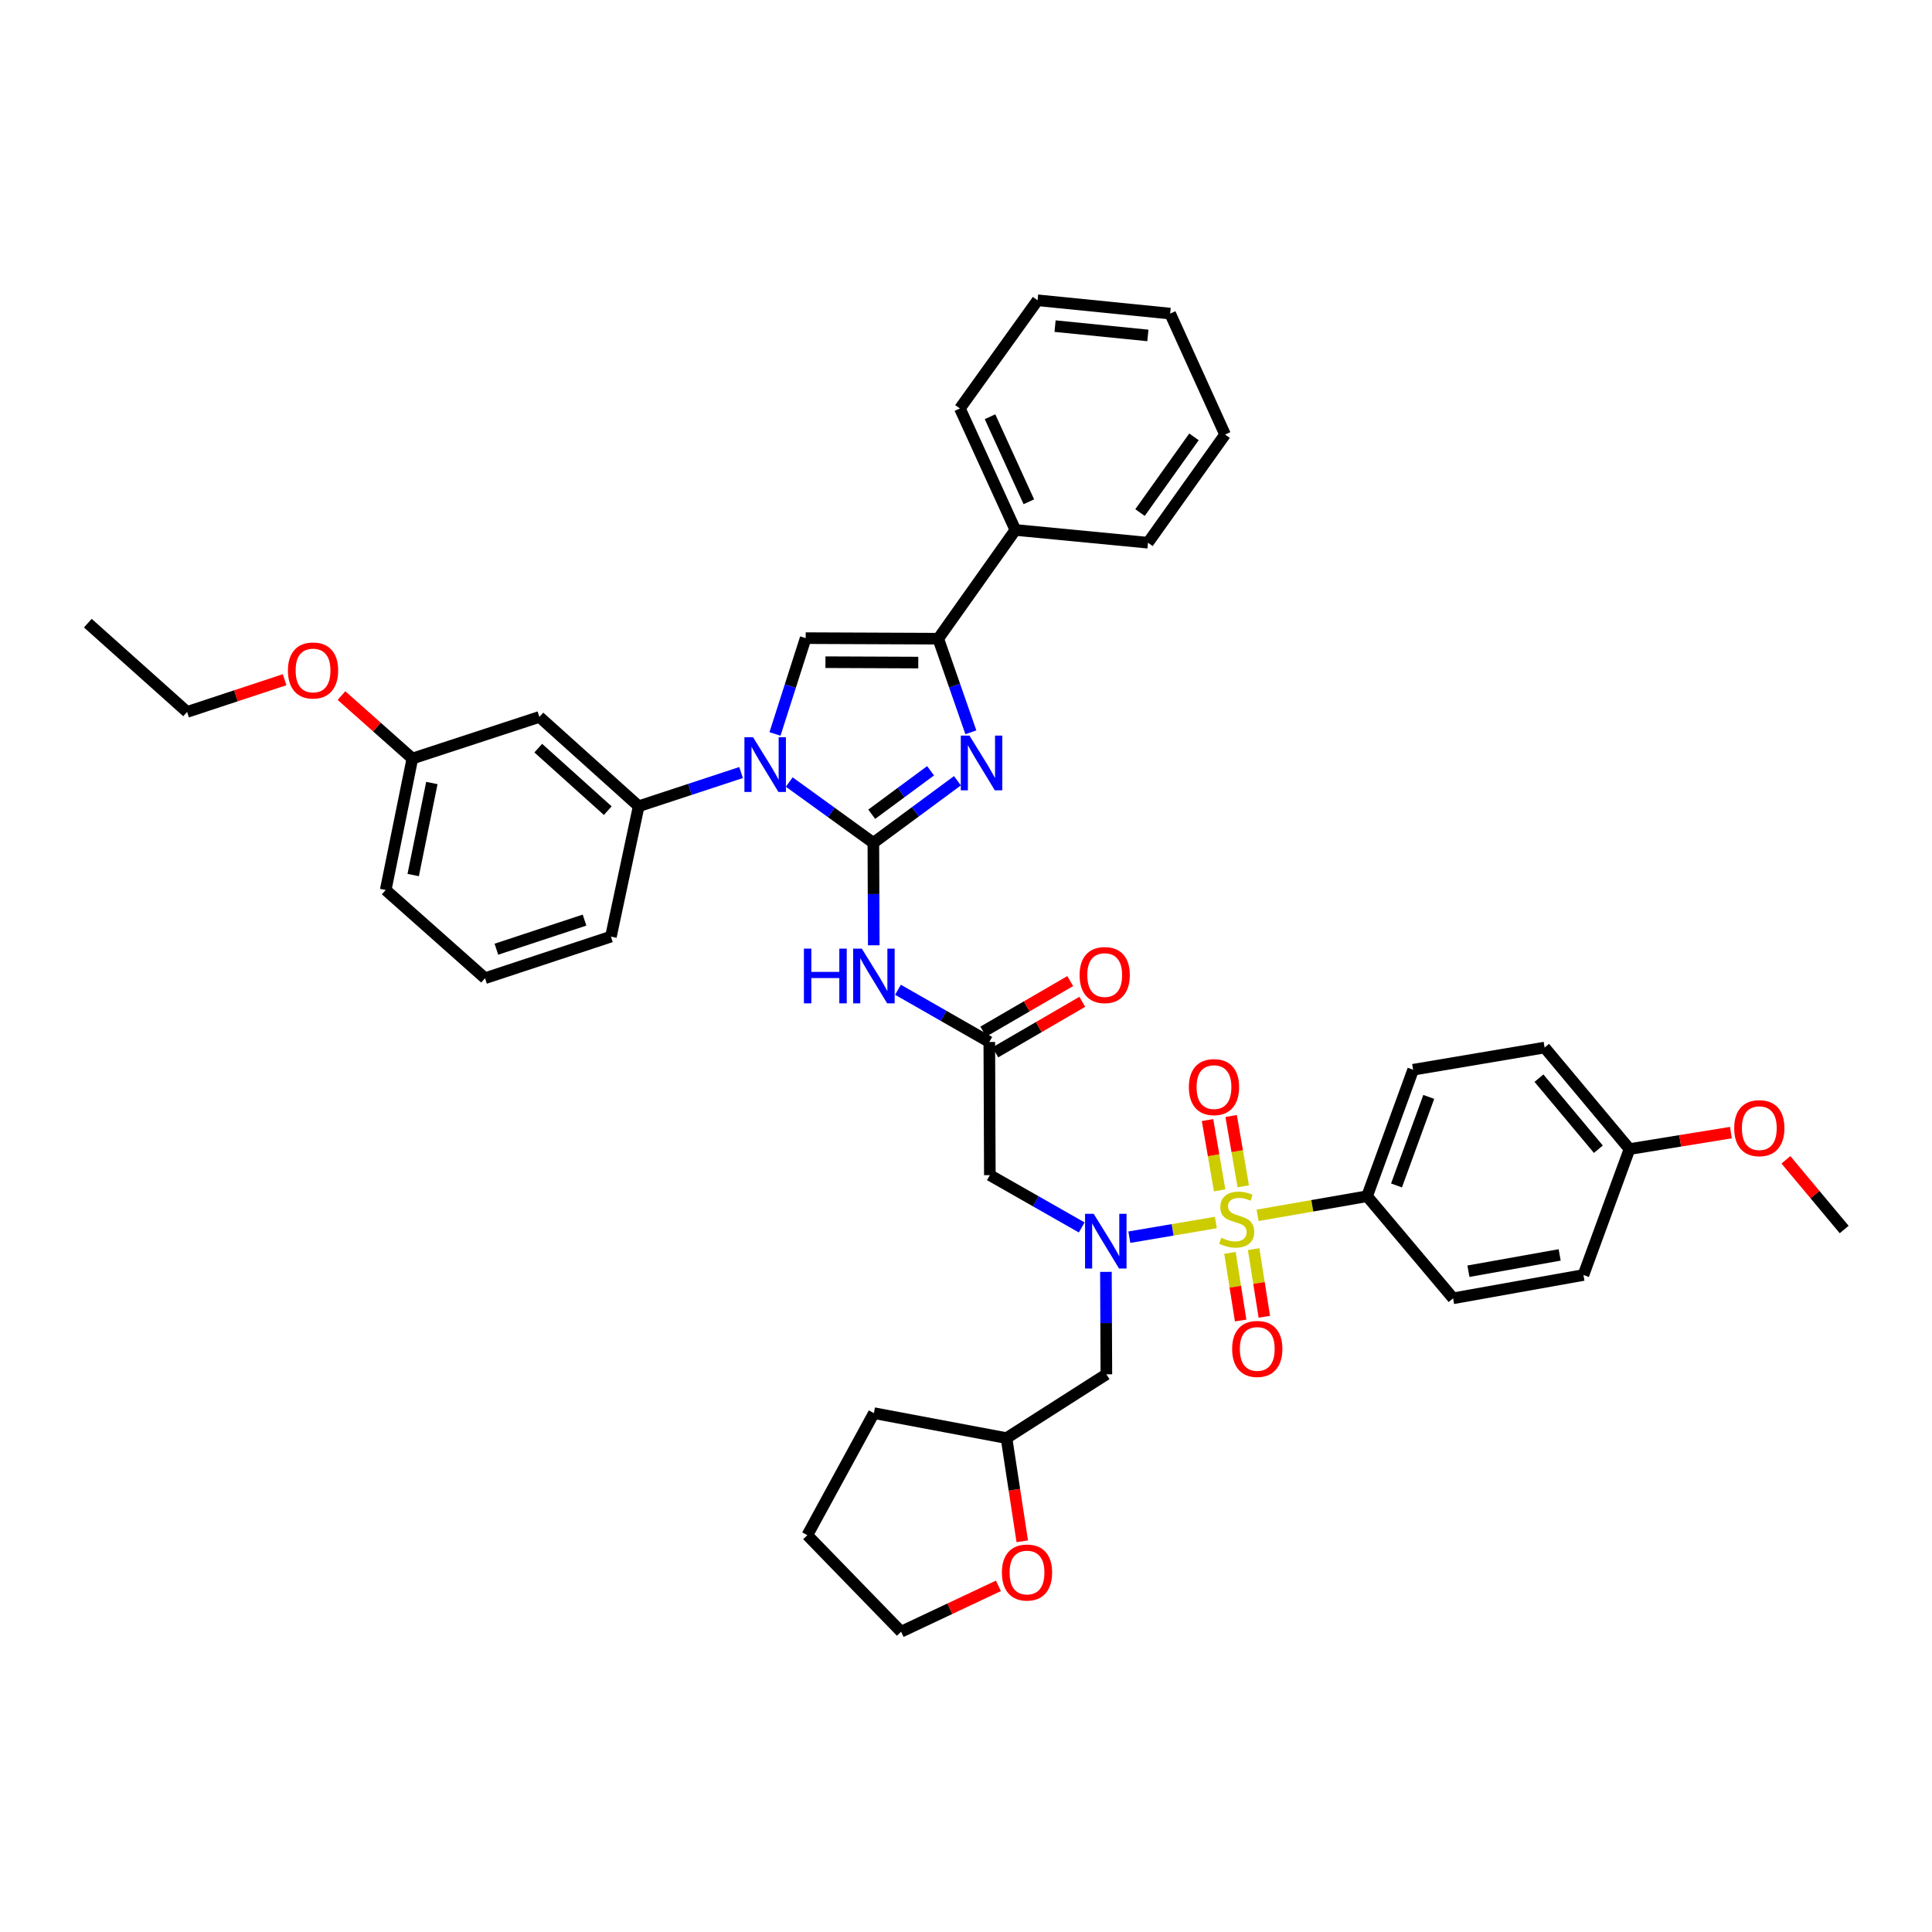 <?xml version='1.0' encoding='iso-8859-1'?>
<svg version='1.1' baseProfile='full'
              xmlns='http://www.w3.org/2000/svg'
                      xmlns:rdkit='http://www.rdkit.org/xml'
                      xmlns:xlink='http://www.w3.org/1999/xlink'
                  xml:space='preserve'
width='1000px' height='1000px' viewBox='0 0 1000 1000'>
<!-- END OF HEADER -->
<rect style='opacity:1.0;fill:#FFFFFF;stroke:none' width='1000' height='1000' x='0' y='0'> </rect>
<path class='bond-1' d='M 452.046,436.249 L 430.281,420.514' style='fill:none;fill-rule:evenodd;stroke:#000000;stroke-width:6px;stroke-linecap:butt;stroke-linejoin:miter;stroke-opacity:1' />
<path class='bond-1' d='M 430.281,420.514 L 408.516,404.779' style='fill:none;fill-rule:evenodd;stroke:#0000FF;stroke-width:6px;stroke-linecap:butt;stroke-linejoin:miter;stroke-opacity:1' />
<path class='bond-2' d='M 452.046,436.249 L 473.804,420.182' style='fill:none;fill-rule:evenodd;stroke:#000000;stroke-width:6px;stroke-linecap:butt;stroke-linejoin:miter;stroke-opacity:1' />
<path class='bond-2' d='M 473.804,420.182 L 495.563,404.114' style='fill:none;fill-rule:evenodd;stroke:#0000FF;stroke-width:6px;stroke-linecap:butt;stroke-linejoin:miter;stroke-opacity:1' />
<path class='bond-2' d='M 451.204,421.45 L 466.435,410.202' style='fill:none;fill-rule:evenodd;stroke:#000000;stroke-width:6px;stroke-linecap:butt;stroke-linejoin:miter;stroke-opacity:1' />
<path class='bond-2' d='M 466.435,410.202 L 481.666,398.955' style='fill:none;fill-rule:evenodd;stroke:#0000FF;stroke-width:6px;stroke-linecap:butt;stroke-linejoin:miter;stroke-opacity:1' />
<path class='bond-6' d='M 452.046,436.249 L 452.154,462.768' style='fill:none;fill-rule:evenodd;stroke:#000000;stroke-width:6px;stroke-linecap:butt;stroke-linejoin:miter;stroke-opacity:1' />
<path class='bond-6' d='M 452.154,462.768 L 452.263,489.286' style='fill:none;fill-rule:evenodd;stroke:#0000FF;stroke-width:6px;stroke-linecap:butt;stroke-linejoin:miter;stroke-opacity:1' />
<path class='bond-0' d='M 629.329,632.771 L 606.936,636.567' style='fill:none;fill-rule:evenodd;stroke:#CCCC00;stroke-width:6px;stroke-linecap:butt;stroke-linejoin:miter;stroke-opacity:1' />
<path class='bond-0' d='M 606.936,636.567 L 584.543,640.364' style='fill:none;fill-rule:evenodd;stroke:#0000FF;stroke-width:6px;stroke-linecap:butt;stroke-linejoin:miter;stroke-opacity:1' />
<path class='bond-10' d='M 650.92,629.056 L 679.26,624.109' style='fill:none;fill-rule:evenodd;stroke:#CCCC00;stroke-width:6px;stroke-linecap:butt;stroke-linejoin:miter;stroke-opacity:1' />
<path class='bond-10' d='M 679.26,624.109 L 707.6,619.162' style='fill:none;fill-rule:evenodd;stroke:#000000;stroke-width:6px;stroke-linecap:butt;stroke-linejoin:miter;stroke-opacity:1' />
<path class='bond-12' d='M 636.624,648.49 L 639.392,665.991' style='fill:none;fill-rule:evenodd;stroke:#CCCC00;stroke-width:6px;stroke-linecap:butt;stroke-linejoin:miter;stroke-opacity:1' />
<path class='bond-12' d='M 639.392,665.991 L 642.16,683.492' style='fill:none;fill-rule:evenodd;stroke:#FF0000;stroke-width:6px;stroke-linecap:butt;stroke-linejoin:miter;stroke-opacity:1' />
<path class='bond-12' d='M 648.877,646.552 L 651.645,664.052' style='fill:none;fill-rule:evenodd;stroke:#CCCC00;stroke-width:6px;stroke-linecap:butt;stroke-linejoin:miter;stroke-opacity:1' />
<path class='bond-12' d='M 651.645,664.052 L 654.413,681.553' style='fill:none;fill-rule:evenodd;stroke:#FF0000;stroke-width:6px;stroke-linecap:butt;stroke-linejoin:miter;stroke-opacity:1' />
<path class='bond-13' d='M 643.509,614.034 L 640.375,595.836' style='fill:none;fill-rule:evenodd;stroke:#CCCC00;stroke-width:6px;stroke-linecap:butt;stroke-linejoin:miter;stroke-opacity:1' />
<path class='bond-13' d='M 640.375,595.836 L 637.24,577.638' style='fill:none;fill-rule:evenodd;stroke:#FF0000;stroke-width:6px;stroke-linecap:butt;stroke-linejoin:miter;stroke-opacity:1' />
<path class='bond-13' d='M 631.284,616.14 L 628.149,597.942' style='fill:none;fill-rule:evenodd;stroke:#CCCC00;stroke-width:6px;stroke-linecap:butt;stroke-linejoin:miter;stroke-opacity:1' />
<path class='bond-13' d='M 628.149,597.942 L 625.015,579.744' style='fill:none;fill-rule:evenodd;stroke:#FF0000;stroke-width:6px;stroke-linecap:butt;stroke-linejoin:miter;stroke-opacity:1' />
<path class='bond-4' d='M 401.134,379.887 L 409.074,355.093' style='fill:none;fill-rule:evenodd;stroke:#0000FF;stroke-width:6px;stroke-linecap:butt;stroke-linejoin:miter;stroke-opacity:1' />
<path class='bond-4' d='M 409.074,355.093 L 417.014,330.299' style='fill:none;fill-rule:evenodd;stroke:#000000;stroke-width:6px;stroke-linecap:butt;stroke-linejoin:miter;stroke-opacity:1' />
<path class='bond-9' d='M 383.586,399.866 L 357.084,408.585' style='fill:none;fill-rule:evenodd;stroke:#0000FF;stroke-width:6px;stroke-linecap:butt;stroke-linejoin:miter;stroke-opacity:1' />
<path class='bond-9' d='M 357.084,408.585 L 330.582,417.303' style='fill:none;fill-rule:evenodd;stroke:#000000;stroke-width:6px;stroke-linecap:butt;stroke-linejoin:miter;stroke-opacity:1' />
<path class='bond-5' d='M 502.517,379.035 L 494.077,354.808' style='fill:none;fill-rule:evenodd;stroke:#0000FF;stroke-width:6px;stroke-linecap:butt;stroke-linejoin:miter;stroke-opacity:1' />
<path class='bond-5' d='M 494.077,354.808 L 485.637,330.582' style='fill:none;fill-rule:evenodd;stroke:#000000;stroke-width:6px;stroke-linecap:butt;stroke-linejoin:miter;stroke-opacity:1' />
<path class='bond-3' d='M 559.892,635.33 L 536.118,621.791' style='fill:none;fill-rule:evenodd;stroke:#0000FF;stroke-width:6px;stroke-linecap:butt;stroke-linejoin:miter;stroke-opacity:1' />
<path class='bond-3' d='M 536.118,621.791 L 512.344,608.252' style='fill:none;fill-rule:evenodd;stroke:#000000;stroke-width:6px;stroke-linecap:butt;stroke-linejoin:miter;stroke-opacity:1' />
<path class='bond-11' d='M 572.427,658.312 L 572.541,684.823' style='fill:none;fill-rule:evenodd;stroke:#0000FF;stroke-width:6px;stroke-linecap:butt;stroke-linejoin:miter;stroke-opacity:1' />
<path class='bond-11' d='M 572.541,684.823 L 572.655,711.335' style='fill:none;fill-rule:evenodd;stroke:#000000;stroke-width:6px;stroke-linecap:butt;stroke-linejoin:miter;stroke-opacity:1' />
<path class='bond-41' d='M 417.014,330.299 L 485.637,330.582' style='fill:none;fill-rule:evenodd;stroke:#000000;stroke-width:6px;stroke-linecap:butt;stroke-linejoin:miter;stroke-opacity:1' />
<path class='bond-41' d='M 427.256,342.747 L 475.293,342.945' style='fill:none;fill-rule:evenodd;stroke:#000000;stroke-width:6px;stroke-linecap:butt;stroke-linejoin:miter;stroke-opacity:1' />
<path class='bond-15' d='M 485.637,330.582 L 525.555,274.302' style='fill:none;fill-rule:evenodd;stroke:#000000;stroke-width:6px;stroke-linecap:butt;stroke-linejoin:miter;stroke-opacity:1' />
<path class='bond-8' d='M 464.789,512.296 L 488.425,525.814' style='fill:none;fill-rule:evenodd;stroke:#0000FF;stroke-width:6px;stroke-linecap:butt;stroke-linejoin:miter;stroke-opacity:1' />
<path class='bond-8' d='M 488.425,525.814 L 512.061,539.332' style='fill:none;fill-rule:evenodd;stroke:#000000;stroke-width:6px;stroke-linecap:butt;stroke-linejoin:miter;stroke-opacity:1' />
<path class='bond-7' d='M 512.344,608.252 L 512.061,539.332' style='fill:none;fill-rule:evenodd;stroke:#000000;stroke-width:6px;stroke-linecap:butt;stroke-linejoin:miter;stroke-opacity:1' />
<path class='bond-16' d='M 515.179,544.695 L 537.681,531.612' style='fill:none;fill-rule:evenodd;stroke:#000000;stroke-width:6px;stroke-linecap:butt;stroke-linejoin:miter;stroke-opacity:1' />
<path class='bond-16' d='M 537.681,531.612 L 560.184,518.529' style='fill:none;fill-rule:evenodd;stroke:#FF0000;stroke-width:6px;stroke-linecap:butt;stroke-linejoin:miter;stroke-opacity:1' />
<path class='bond-16' d='M 508.943,533.97 L 531.446,520.887' style='fill:none;fill-rule:evenodd;stroke:#000000;stroke-width:6px;stroke-linecap:butt;stroke-linejoin:miter;stroke-opacity:1' />
<path class='bond-16' d='M 531.446,520.887 L 553.949,507.804' style='fill:none;fill-rule:evenodd;stroke:#FF0000;stroke-width:6px;stroke-linecap:butt;stroke-linejoin:miter;stroke-opacity:1' />
<path class='bond-14' d='M 330.582,417.303 L 279.188,371.079' style='fill:none;fill-rule:evenodd;stroke:#000000;stroke-width:6px;stroke-linecap:butt;stroke-linejoin:miter;stroke-opacity:1' />
<path class='bond-14' d='M 314.577,419.593 L 278.602,387.236' style='fill:none;fill-rule:evenodd;stroke:#000000;stroke-width:6px;stroke-linecap:butt;stroke-linejoin:miter;stroke-opacity:1' />
<path class='bond-25' d='M 330.582,417.303 L 316.219,484.789' style='fill:none;fill-rule:evenodd;stroke:#000000;stroke-width:6px;stroke-linecap:butt;stroke-linejoin:miter;stroke-opacity:1' />
<path class='bond-18' d='M 707.6,619.162 L 731.439,553.695' style='fill:none;fill-rule:evenodd;stroke:#000000;stroke-width:6px;stroke-linecap:butt;stroke-linejoin:miter;stroke-opacity:1' />
<path class='bond-18' d='M 722.832,613.587 L 739.52,567.76' style='fill:none;fill-rule:evenodd;stroke:#000000;stroke-width:6px;stroke-linecap:butt;stroke-linejoin:miter;stroke-opacity:1' />
<path class='bond-19' d='M 707.6,619.162 L 752.115,672.003' style='fill:none;fill-rule:evenodd;stroke:#000000;stroke-width:6px;stroke-linecap:butt;stroke-linejoin:miter;stroke-opacity:1' />
<path class='bond-20' d='M 572.655,711.335 L 520.965,744.361' style='fill:none;fill-rule:evenodd;stroke:#000000;stroke-width:6px;stroke-linecap:butt;stroke-linejoin:miter;stroke-opacity:1' />
<path class='bond-21' d='M 279.188,371.079 L 213.439,392.616' style='fill:none;fill-rule:evenodd;stroke:#000000;stroke-width:6px;stroke-linecap:butt;stroke-linejoin:miter;stroke-opacity:1' />
<path class='bond-30' d='M 525.555,274.302 L 496.843,211.42' style='fill:none;fill-rule:evenodd;stroke:#000000;stroke-width:6px;stroke-linecap:butt;stroke-linejoin:miter;stroke-opacity:1' />
<path class='bond-30' d='M 532.533,259.717 L 512.435,215.7' style='fill:none;fill-rule:evenodd;stroke:#000000;stroke-width:6px;stroke-linecap:butt;stroke-linejoin:miter;stroke-opacity:1' />
<path class='bond-31' d='M 525.555,274.302 L 594.192,280.905' style='fill:none;fill-rule:evenodd;stroke:#000000;stroke-width:6px;stroke-linecap:butt;stroke-linejoin:miter;stroke-opacity:1' />
<path class='bond-17' d='M 529.123,797.776 L 525.044,771.068' style='fill:none;fill-rule:evenodd;stroke:#FF0000;stroke-width:6px;stroke-linecap:butt;stroke-linejoin:miter;stroke-opacity:1' />
<path class='bond-17' d='M 525.044,771.068 L 520.965,744.361' style='fill:none;fill-rule:evenodd;stroke:#000000;stroke-width:6px;stroke-linecap:butt;stroke-linejoin:miter;stroke-opacity:1' />
<path class='bond-29' d='M 516.778,820.831 L 491.593,832.704' style='fill:none;fill-rule:evenodd;stroke:#FF0000;stroke-width:6px;stroke-linecap:butt;stroke-linejoin:miter;stroke-opacity:1' />
<path class='bond-29' d='M 491.593,832.704 L 466.409,844.577' style='fill:none;fill-rule:evenodd;stroke:#000000;stroke-width:6px;stroke-linecap:butt;stroke-linejoin:miter;stroke-opacity:1' />
<path class='bond-23' d='M 731.439,553.695 L 799.49,542.213' style='fill:none;fill-rule:evenodd;stroke:#000000;stroke-width:6px;stroke-linecap:butt;stroke-linejoin:miter;stroke-opacity:1' />
<path class='bond-24' d='M 752.115,672.003 L 819.587,659.942' style='fill:none;fill-rule:evenodd;stroke:#000000;stroke-width:6px;stroke-linecap:butt;stroke-linejoin:miter;stroke-opacity:1' />
<path class='bond-24' d='M 760.053,657.982 L 807.283,649.539' style='fill:none;fill-rule:evenodd;stroke:#000000;stroke-width:6px;stroke-linecap:butt;stroke-linejoin:miter;stroke-opacity:1' />
<path class='bond-35' d='M 520.965,744.361 L 452.328,731.439' style='fill:none;fill-rule:evenodd;stroke:#000000;stroke-width:6px;stroke-linecap:butt;stroke-linejoin:miter;stroke-opacity:1' />
<path class='bond-26' d='M 213.439,392.616 L 195.095,376.323' style='fill:none;fill-rule:evenodd;stroke:#000000;stroke-width:6px;stroke-linecap:butt;stroke-linejoin:miter;stroke-opacity:1' />
<path class='bond-26' d='M 195.095,376.323 L 176.751,360.03' style='fill:none;fill-rule:evenodd;stroke:#FF0000;stroke-width:6px;stroke-linecap:butt;stroke-linejoin:miter;stroke-opacity:1' />
<path class='bond-42' d='M 213.439,392.616 L 199.641,460.668' style='fill:none;fill-rule:evenodd;stroke:#000000;stroke-width:6px;stroke-linecap:butt;stroke-linejoin:miter;stroke-opacity:1' />
<path class='bond-42' d='M 223.528,405.289 L 213.869,452.925' style='fill:none;fill-rule:evenodd;stroke:#000000;stroke-width:6px;stroke-linecap:butt;stroke-linejoin:miter;stroke-opacity:1' />
<path class='bond-22' d='M 843.426,594.758 L 819.587,659.942' style='fill:none;fill-rule:evenodd;stroke:#000000;stroke-width:6px;stroke-linecap:butt;stroke-linejoin:miter;stroke-opacity:1' />
<path class='bond-27' d='M 843.426,594.758 L 869.67,590.496' style='fill:none;fill-rule:evenodd;stroke:#000000;stroke-width:6px;stroke-linecap:butt;stroke-linejoin:miter;stroke-opacity:1' />
<path class='bond-27' d='M 869.67,590.496 L 895.914,586.235' style='fill:none;fill-rule:evenodd;stroke:#FF0000;stroke-width:6px;stroke-linecap:butt;stroke-linejoin:miter;stroke-opacity:1' />
<path class='bond-45' d='M 843.426,594.758 L 799.49,542.213' style='fill:none;fill-rule:evenodd;stroke:#000000;stroke-width:6px;stroke-linecap:butt;stroke-linejoin:miter;stroke-opacity:1' />
<path class='bond-45' d='M 827.319,594.834 L 796.564,558.053' style='fill:none;fill-rule:evenodd;stroke:#000000;stroke-width:6px;stroke-linecap:butt;stroke-linejoin:miter;stroke-opacity:1' />
<path class='bond-28' d='M 316.219,484.789 L 251.049,506.32' style='fill:none;fill-rule:evenodd;stroke:#000000;stroke-width:6px;stroke-linecap:butt;stroke-linejoin:miter;stroke-opacity:1' />
<path class='bond-28' d='M 302.552,476.24 L 256.933,491.311' style='fill:none;fill-rule:evenodd;stroke:#000000;stroke-width:6px;stroke-linecap:butt;stroke-linejoin:miter;stroke-opacity:1' />
<path class='bond-33' d='M 147.316,351.819 L 122.078,360.157' style='fill:none;fill-rule:evenodd;stroke:#FF0000;stroke-width:6px;stroke-linecap:butt;stroke-linejoin:miter;stroke-opacity:1' />
<path class='bond-33' d='M 122.078,360.157 L 96.841,368.495' style='fill:none;fill-rule:evenodd;stroke:#000000;stroke-width:6px;stroke-linecap:butt;stroke-linejoin:miter;stroke-opacity:1' />
<path class='bond-34' d='M 924.388,600.32 L 939.467,618.356' style='fill:none;fill-rule:evenodd;stroke:#FF0000;stroke-width:6px;stroke-linecap:butt;stroke-linejoin:miter;stroke-opacity:1' />
<path class='bond-34' d='M 939.467,618.356 L 954.545,636.392' style='fill:none;fill-rule:evenodd;stroke:#000000;stroke-width:6px;stroke-linecap:butt;stroke-linejoin:miter;stroke-opacity:1' />
<path class='bond-32' d='M 251.049,506.32 L 199.641,460.668' style='fill:none;fill-rule:evenodd;stroke:#000000;stroke-width:6px;stroke-linecap:butt;stroke-linejoin:miter;stroke-opacity:1' />
<path class='bond-44' d='M 466.409,844.577 L 417.869,794.604' style='fill:none;fill-rule:evenodd;stroke:#000000;stroke-width:6px;stroke-linecap:butt;stroke-linejoin:miter;stroke-opacity:1' />
<path class='bond-39' d='M 496.843,211.42 L 537.044,155.423' style='fill:none;fill-rule:evenodd;stroke:#000000;stroke-width:6px;stroke-linecap:butt;stroke-linejoin:miter;stroke-opacity:1' />
<path class='bond-38' d='M 594.192,280.905 L 634.09,224.914' style='fill:none;fill-rule:evenodd;stroke:#000000;stroke-width:6px;stroke-linecap:butt;stroke-linejoin:miter;stroke-opacity:1' />
<path class='bond-38' d='M 590.074,265.307 L 618.002,226.114' style='fill:none;fill-rule:evenodd;stroke:#000000;stroke-width:6px;stroke-linecap:butt;stroke-linejoin:miter;stroke-opacity:1' />
<path class='bond-36' d='M 96.841,368.495 L 45.455,322.539' style='fill:none;fill-rule:evenodd;stroke:#000000;stroke-width:6px;stroke-linecap:butt;stroke-linejoin:miter;stroke-opacity:1' />
<path class='bond-37' d='M 452.328,731.439 L 417.869,794.604' style='fill:none;fill-rule:evenodd;stroke:#000000;stroke-width:6px;stroke-linecap:butt;stroke-linejoin:miter;stroke-opacity:1' />
<path class='bond-43' d='M 634.09,224.914 L 605.668,162.315' style='fill:none;fill-rule:evenodd;stroke:#000000;stroke-width:6px;stroke-linecap:butt;stroke-linejoin:miter;stroke-opacity:1' />
<path class='bond-40' d='M 537.044,155.423 L 605.668,162.315' style='fill:none;fill-rule:evenodd;stroke:#000000;stroke-width:6px;stroke-linecap:butt;stroke-linejoin:miter;stroke-opacity:1' />
<path class='bond-40' d='M 546.098,168.8 L 594.134,173.624' style='fill:none;fill-rule:evenodd;stroke:#000000;stroke-width:6px;stroke-linecap:butt;stroke-linejoin:miter;stroke-opacity:1' />
<path  class='atom-1' d='M 632.127 640.66
Q 632.447 640.78, 633.767 641.34
Q 635.087 641.9, 636.527 642.26
Q 638.007 642.58, 639.447 642.58
Q 642.127 642.58, 643.687 641.3
Q 645.247 639.98, 645.247 637.7
Q 645.247 636.14, 644.447 635.18
Q 643.687 634.22, 642.487 633.7
Q 641.287 633.18, 639.287 632.58
Q 636.767 631.82, 635.247 631.1
Q 633.767 630.38, 632.687 628.86
Q 631.647 627.34, 631.647 624.78
Q 631.647 621.22, 634.047 619.02
Q 636.487 616.82, 641.287 616.82
Q 644.567 616.82, 648.287 618.38
L 647.367 621.46
Q 643.967 620.06, 641.407 620.06
Q 638.647 620.06, 637.127 621.22
Q 635.607 622.34, 635.647 624.3
Q 635.647 625.82, 636.407 626.74
Q 637.207 627.66, 638.327 628.18
Q 639.487 628.7, 641.407 629.3
Q 643.967 630.1, 645.487 630.9
Q 647.007 631.7, 648.087 633.34
Q 649.207 634.94, 649.207 637.7
Q 649.207 641.62, 646.567 643.74
Q 643.967 645.82, 639.607 645.82
Q 637.087 645.82, 635.167 645.26
Q 633.287 644.74, 631.047 643.82
L 632.127 640.66
' fill='#CCCC00'/>
<path  class='atom-2' d='M 389.789 381.606
L 399.069 396.606
Q 399.989 398.086, 401.469 400.766
Q 402.949 403.446, 403.029 403.606
L 403.029 381.606
L 406.789 381.606
L 406.789 409.926
L 402.909 409.926
L 392.949 393.526
Q 391.789 391.606, 390.549 389.406
Q 389.349 387.206, 388.989 386.526
L 388.989 409.926
L 385.309 409.926
L 385.309 381.606
L 389.789 381.606
' fill='#0000FF'/>
<path  class='atom-3' d='M 501.783 380.738
L 511.063 395.738
Q 511.983 397.218, 513.463 399.898
Q 514.943 402.578, 515.023 402.738
L 515.023 380.738
L 518.783 380.738
L 518.783 409.058
L 514.903 409.058
L 504.943 392.658
Q 503.783 390.738, 502.543 388.538
Q 501.343 386.338, 500.983 385.658
L 500.983 409.058
L 497.303 409.058
L 497.303 380.738
L 501.783 380.738
' fill='#0000FF'/>
<path  class='atom-4' d='M 566.099 628.269
L 575.379 643.269
Q 576.299 644.749, 577.779 647.429
Q 579.259 650.109, 579.339 650.269
L 579.339 628.269
L 583.099 628.269
L 583.099 656.589
L 579.219 656.589
L 569.259 640.189
Q 568.099 638.269, 566.859 636.069
Q 565.659 633.869, 565.299 633.189
L 565.299 656.589
L 561.619 656.589
L 561.619 628.269
L 566.099 628.269
' fill='#0000FF'/>
<path  class='atom-7' d='M 416.108 491.009
L 419.948 491.009
L 419.948 503.049
L 434.428 503.049
L 434.428 491.009
L 438.268 491.009
L 438.268 519.329
L 434.428 519.329
L 434.428 506.249
L 419.948 506.249
L 419.948 519.329
L 416.108 519.329
L 416.108 491.009
' fill='#0000FF'/>
<path  class='atom-7' d='M 446.068 491.009
L 455.348 506.009
Q 456.268 507.489, 457.748 510.169
Q 459.228 512.849, 459.308 513.009
L 459.308 491.009
L 463.068 491.009
L 463.068 519.329
L 459.188 519.329
L 449.228 502.929
Q 448.068 501.009, 446.828 498.809
Q 445.628 496.609, 445.268 495.929
L 445.268 519.329
L 441.588 519.329
L 441.588 491.009
L 446.068 491.009
' fill='#0000FF'/>
<path  class='atom-13' d='M 637.755 698.203
Q 637.755 691.403, 641.115 687.603
Q 644.475 683.803, 650.755 683.803
Q 657.035 683.803, 660.395 687.603
Q 663.755 691.403, 663.755 698.203
Q 663.755 705.083, 660.355 709.003
Q 656.955 712.883, 650.755 712.883
Q 644.515 712.883, 641.115 709.003
Q 637.755 705.123, 637.755 698.203
M 650.755 709.683
Q 655.075 709.683, 657.395 706.803
Q 659.755 703.883, 659.755 698.203
Q 659.755 692.643, 657.395 689.843
Q 655.075 687.003, 650.755 687.003
Q 646.435 687.003, 644.075 689.803
Q 641.755 692.603, 641.755 698.203
Q 641.755 703.923, 644.075 706.803
Q 646.435 709.683, 650.755 709.683
' fill='#FF0000'/>
<path  class='atom-14' d='M 615.356 562.68
Q 615.356 555.88, 618.716 552.08
Q 622.076 548.28, 628.356 548.28
Q 634.636 548.28, 637.996 552.08
Q 641.356 555.88, 641.356 562.68
Q 641.356 569.56, 637.956 573.48
Q 634.556 577.36, 628.356 577.36
Q 622.116 577.36, 618.716 573.48
Q 615.356 569.6, 615.356 562.68
M 628.356 574.16
Q 632.676 574.16, 634.996 571.28
Q 637.356 568.36, 637.356 562.68
Q 637.356 557.12, 634.996 554.32
Q 632.676 551.48, 628.356 551.48
Q 624.036 551.48, 621.676 554.28
Q 619.356 557.08, 619.356 562.68
Q 619.356 568.4, 621.676 571.28
Q 624.036 574.16, 628.356 574.16
' fill='#FF0000'/>
<path  class='atom-17' d='M 558.794 504.684
Q 558.794 497.884, 562.154 494.084
Q 565.514 490.284, 571.794 490.284
Q 578.074 490.284, 581.434 494.084
Q 584.794 497.884, 584.794 504.684
Q 584.794 511.564, 581.394 515.484
Q 577.994 519.364, 571.794 519.364
Q 565.554 519.364, 562.154 515.484
Q 558.794 511.604, 558.794 504.684
M 571.794 516.164
Q 576.114 516.164, 578.434 513.284
Q 580.794 510.364, 580.794 504.684
Q 580.794 499.124, 578.434 496.324
Q 576.114 493.484, 571.794 493.484
Q 567.474 493.484, 565.114 496.284
Q 562.794 499.084, 562.794 504.684
Q 562.794 510.404, 565.114 513.284
Q 567.474 516.164, 571.794 516.164
' fill='#FF0000'/>
<path  class='atom-18' d='M 518.579 813.933
Q 518.579 807.133, 521.939 803.333
Q 525.299 799.533, 531.579 799.533
Q 537.859 799.533, 541.219 803.333
Q 544.579 807.133, 544.579 813.933
Q 544.579 820.813, 541.179 824.733
Q 537.779 828.613, 531.579 828.613
Q 525.339 828.613, 521.939 824.733
Q 518.579 820.853, 518.579 813.933
M 531.579 825.413
Q 535.899 825.413, 538.219 822.533
Q 540.579 819.613, 540.579 813.933
Q 540.579 808.373, 538.219 805.573
Q 535.899 802.733, 531.579 802.733
Q 527.259 802.733, 524.899 805.533
Q 522.579 808.333, 522.579 813.933
Q 522.579 819.653, 524.899 822.533
Q 527.259 825.413, 531.579 825.413
' fill='#FF0000'/>
<path  class='atom-27' d='M 149.032 347.037
Q 149.032 340.237, 152.392 336.437
Q 155.752 332.637, 162.032 332.637
Q 168.312 332.637, 171.672 336.437
Q 175.032 340.237, 175.032 347.037
Q 175.032 353.917, 171.632 357.837
Q 168.232 361.717, 162.032 361.717
Q 155.792 361.717, 152.392 357.837
Q 149.032 353.957, 149.032 347.037
M 162.032 358.517
Q 166.352 358.517, 168.672 355.637
Q 171.032 352.717, 171.032 347.037
Q 171.032 341.477, 168.672 338.677
Q 166.352 335.837, 162.032 335.837
Q 157.712 335.837, 155.352 338.637
Q 153.032 341.437, 153.032 347.037
Q 153.032 352.757, 155.352 355.637
Q 157.712 358.517, 162.032 358.517
' fill='#FF0000'/>
<path  class='atom-28' d='M 897.616 583.928
Q 897.616 577.128, 900.976 573.328
Q 904.336 569.528, 910.616 569.528
Q 916.896 569.528, 920.256 573.328
Q 923.616 577.128, 923.616 583.928
Q 923.616 590.808, 920.216 594.728
Q 916.816 598.608, 910.616 598.608
Q 904.376 598.608, 900.976 594.728
Q 897.616 590.848, 897.616 583.928
M 910.616 595.408
Q 914.936 595.408, 917.256 592.528
Q 919.616 589.608, 919.616 583.928
Q 919.616 578.368, 917.256 575.568
Q 914.936 572.728, 910.616 572.728
Q 906.296 572.728, 903.936 575.528
Q 901.616 578.328, 901.616 583.928
Q 901.616 589.648, 903.936 592.528
Q 906.296 595.408, 910.616 595.408
' fill='#FF0000'/>
</svg>
